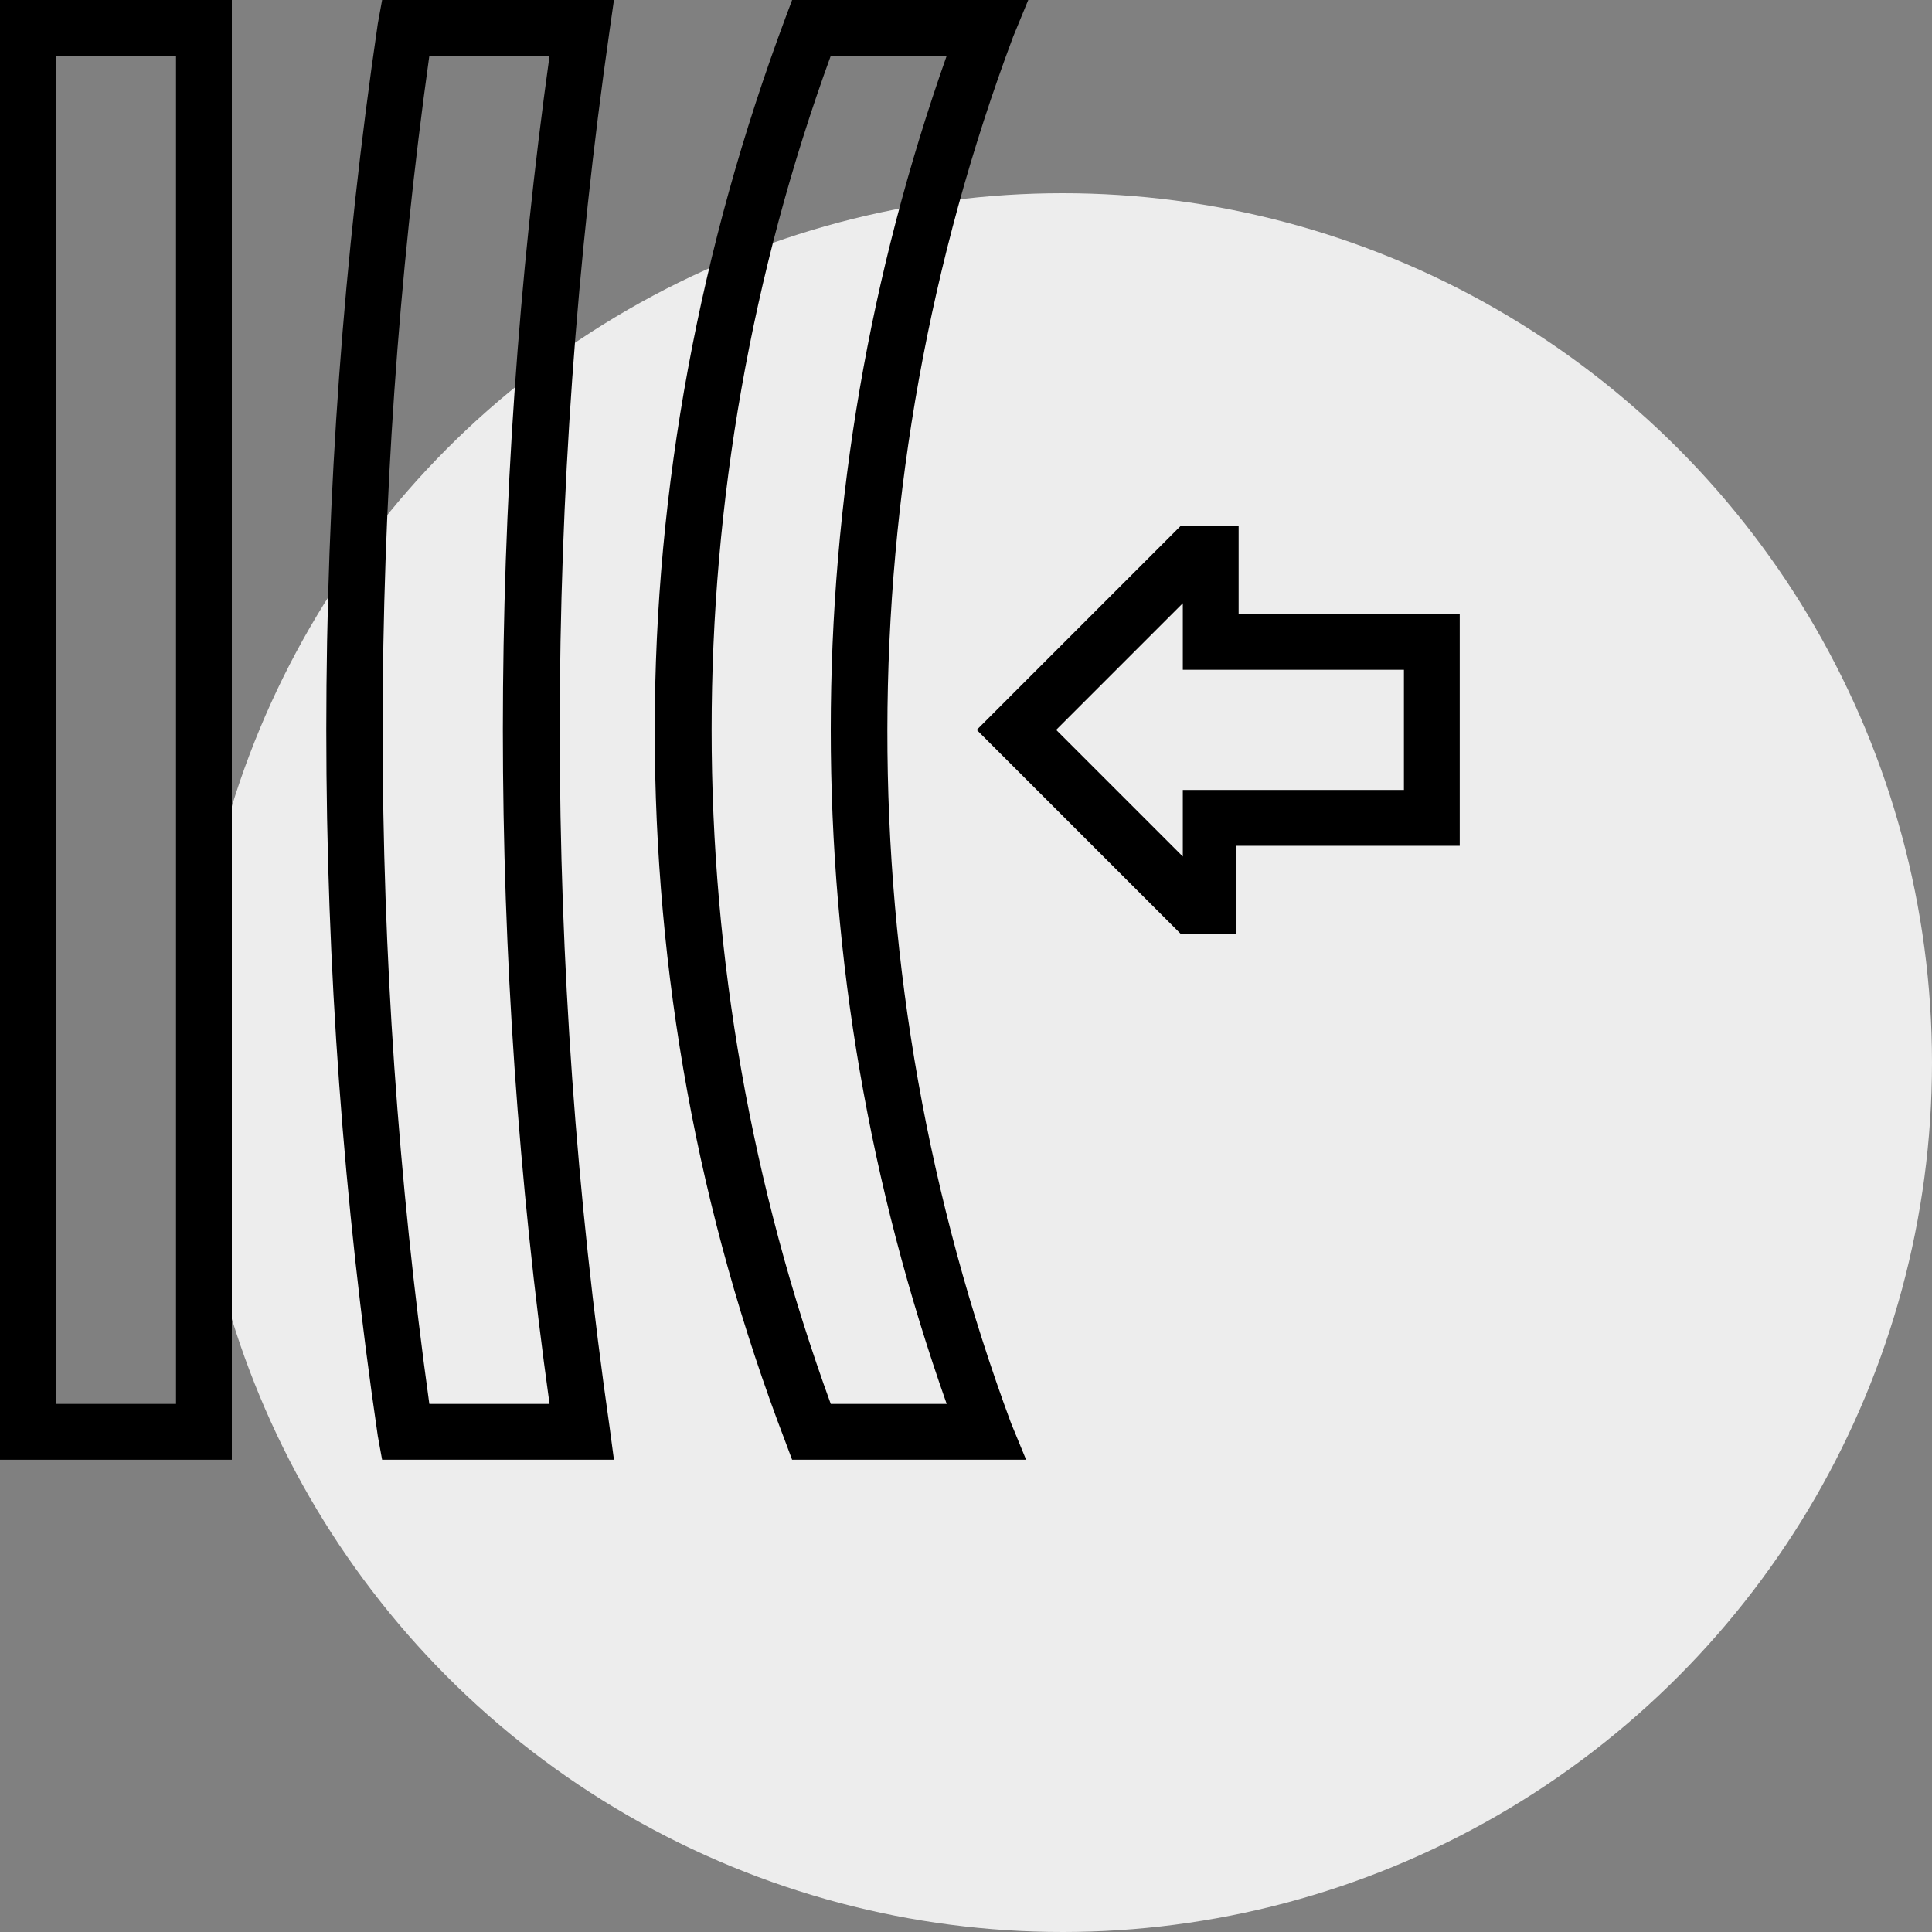 <svg xmlns="http://www.w3.org/2000/svg" xmlns:xlink="http://www.w3.org/1999/xlink" id="Capa_1" x="0px" y="0px" viewBox="0 0 90 90" style="enable-background:new 0 0 90 90;" xml:space="preserve"><rect x="0" y="0" width="90" height="90" fill="#808080" stroke="none"/><style type="text/css">	.st0{fill:#EDEDED;}</style><circle class="st0" cx="49.5" cy="49.5" r="40.5"></circle><g>	<path d="M68,28.6H57.7l0-4.1H55L45.5,34l9.5,9.5h2.6v-4.1H68L68,28.6z M55.1,36.8v3.1L49.2,34l5.9-5.9v3.1h10.3l0,5.6H55.1z"></path>	<path d="M0,68h10.8V0H0V68z M2.6,2.6h5.6v62.8H2.6V2.6z"></path>	<path d="M28.6,0H17.8l-0.2,1.1c-3.2,21.8-3.2,44,0,65.8l0.2,1.1h10.8l-0.2-1.5c-3.1-21.6-3.1-43.5,0-65.1L28.6,0z M25.6,65.4H20  c-2.9-20.9-2.9-42,0-62.8h5.6C22.7,23.4,22.7,44.6,25.6,65.4z"></path>	<path d="M47.2,1.7L47.9,0H36.9l-0.3,0.8c-4,10.7-6.1,21.9-6.1,33.2c0,11.3,2,22.5,6.1,33.2l0.3,0.8h10.9l-0.7-1.7  C39.4,45.5,39.4,22.5,47.2,1.7z M38.7,65.4c-7.4-20.3-7.4-42.5,0-62.8h5.4c-3.6,10.2-5.4,20.7-5.4,31.4s1.8,21.2,5.4,31.4H38.7z"></path></g></svg>